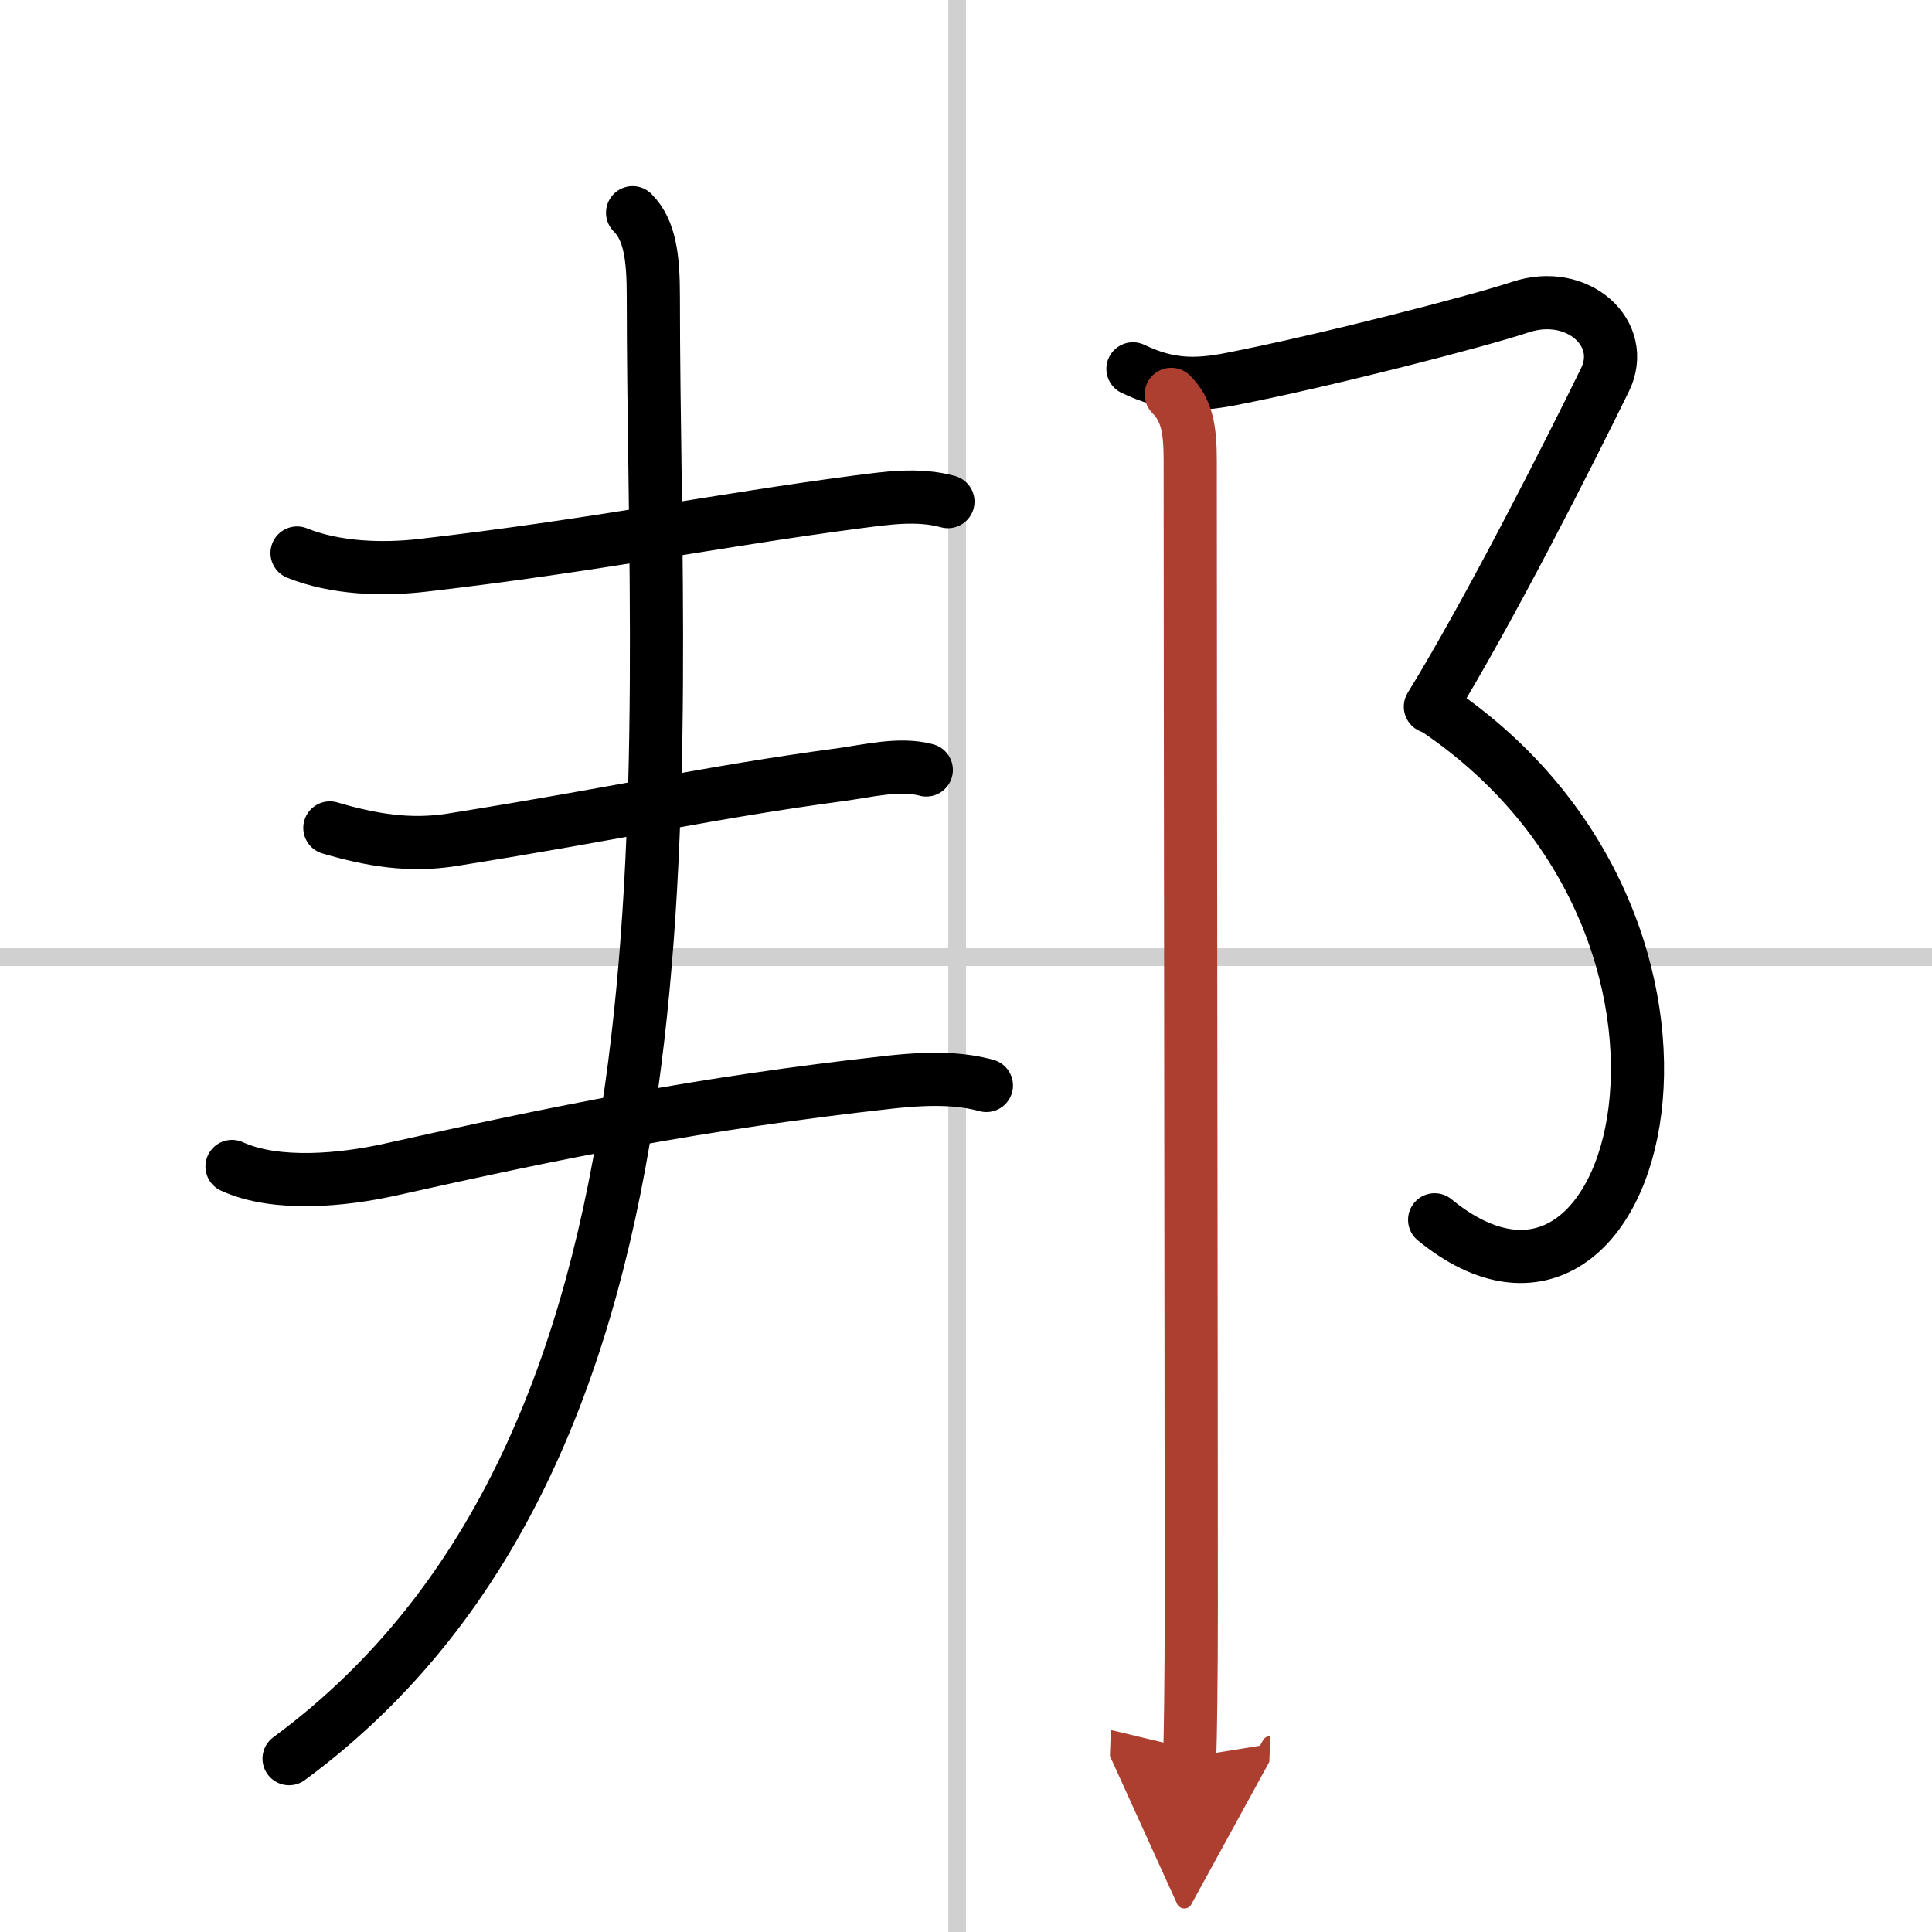 <svg width="400" height="400" viewBox="0 0 109 109" xmlns="http://www.w3.org/2000/svg"><defs><marker id="a" markerWidth="4" orient="auto" refX="1" refY="5" viewBox="0 0 10 10"><polyline points="0 0 10 5 0 10 1 5" fill="#ad3f31" stroke="#ad3f31"/></marker></defs><g fill="none" stroke="#000" stroke-linecap="round" stroke-linejoin="round" stroke-width="3"><rect width="100%" height="100%" fill="#fff" stroke="#fff"/><line x1="54" x2="54" y2="109" stroke="#d0d0d0" stroke-width="1"/><line x2="109" y1="54" y2="54" stroke="#d0d0d0" stroke-width="1"/><path d="m16.76 31.2c2.16 0.87 4.82 0.96 7.12 0.69 9.61-1.11 16.62-2.54 24.39-3.56 1.71-0.22 3.51-0.5 5.21-0.03"/><path d="m18.61 46.71c2.34 0.69 4.51 1.05 6.89 0.67 9.67-1.54 14.43-2.67 21.89-3.67 1.51-0.2 3.36-0.68 4.87-0.27"/><path d="m13.09 65.81c2.51 1.15 6.3 0.76 8.91 0.18 9.5-2.12 17.38-3.74 28.24-4.94 2.56-0.28 4.12-0.16 5.41 0.19"/><path d="m35.69 12c0.97 0.97 1.17 2.5 1.17 4.72 0 27.15 3.51 64.78-20.55 82.5"/><path d="M63.92,20.81c1.96,0.94,3.48,0.97,5.46,0.59c5.45-1.06,14.09-3.3,16.39-4.07c3.24-1.08,6.06,1.49,4.78,4.1C88.5,25.62,84,34.5,80.7,39.87"/><path d="m81 40c18.38 12.38 11.62 38.38-0.06 28.82"/><path d="m66.08 22.25c0.9 0.9 1.07 2 1.07 3.75 0 12.2 0.06 52.5 0.06 64.75 0 4.05-0.05 7.31-0.09 8.38" marker-end="url(#a)" stroke="#ad3f31"/></g></svg>
